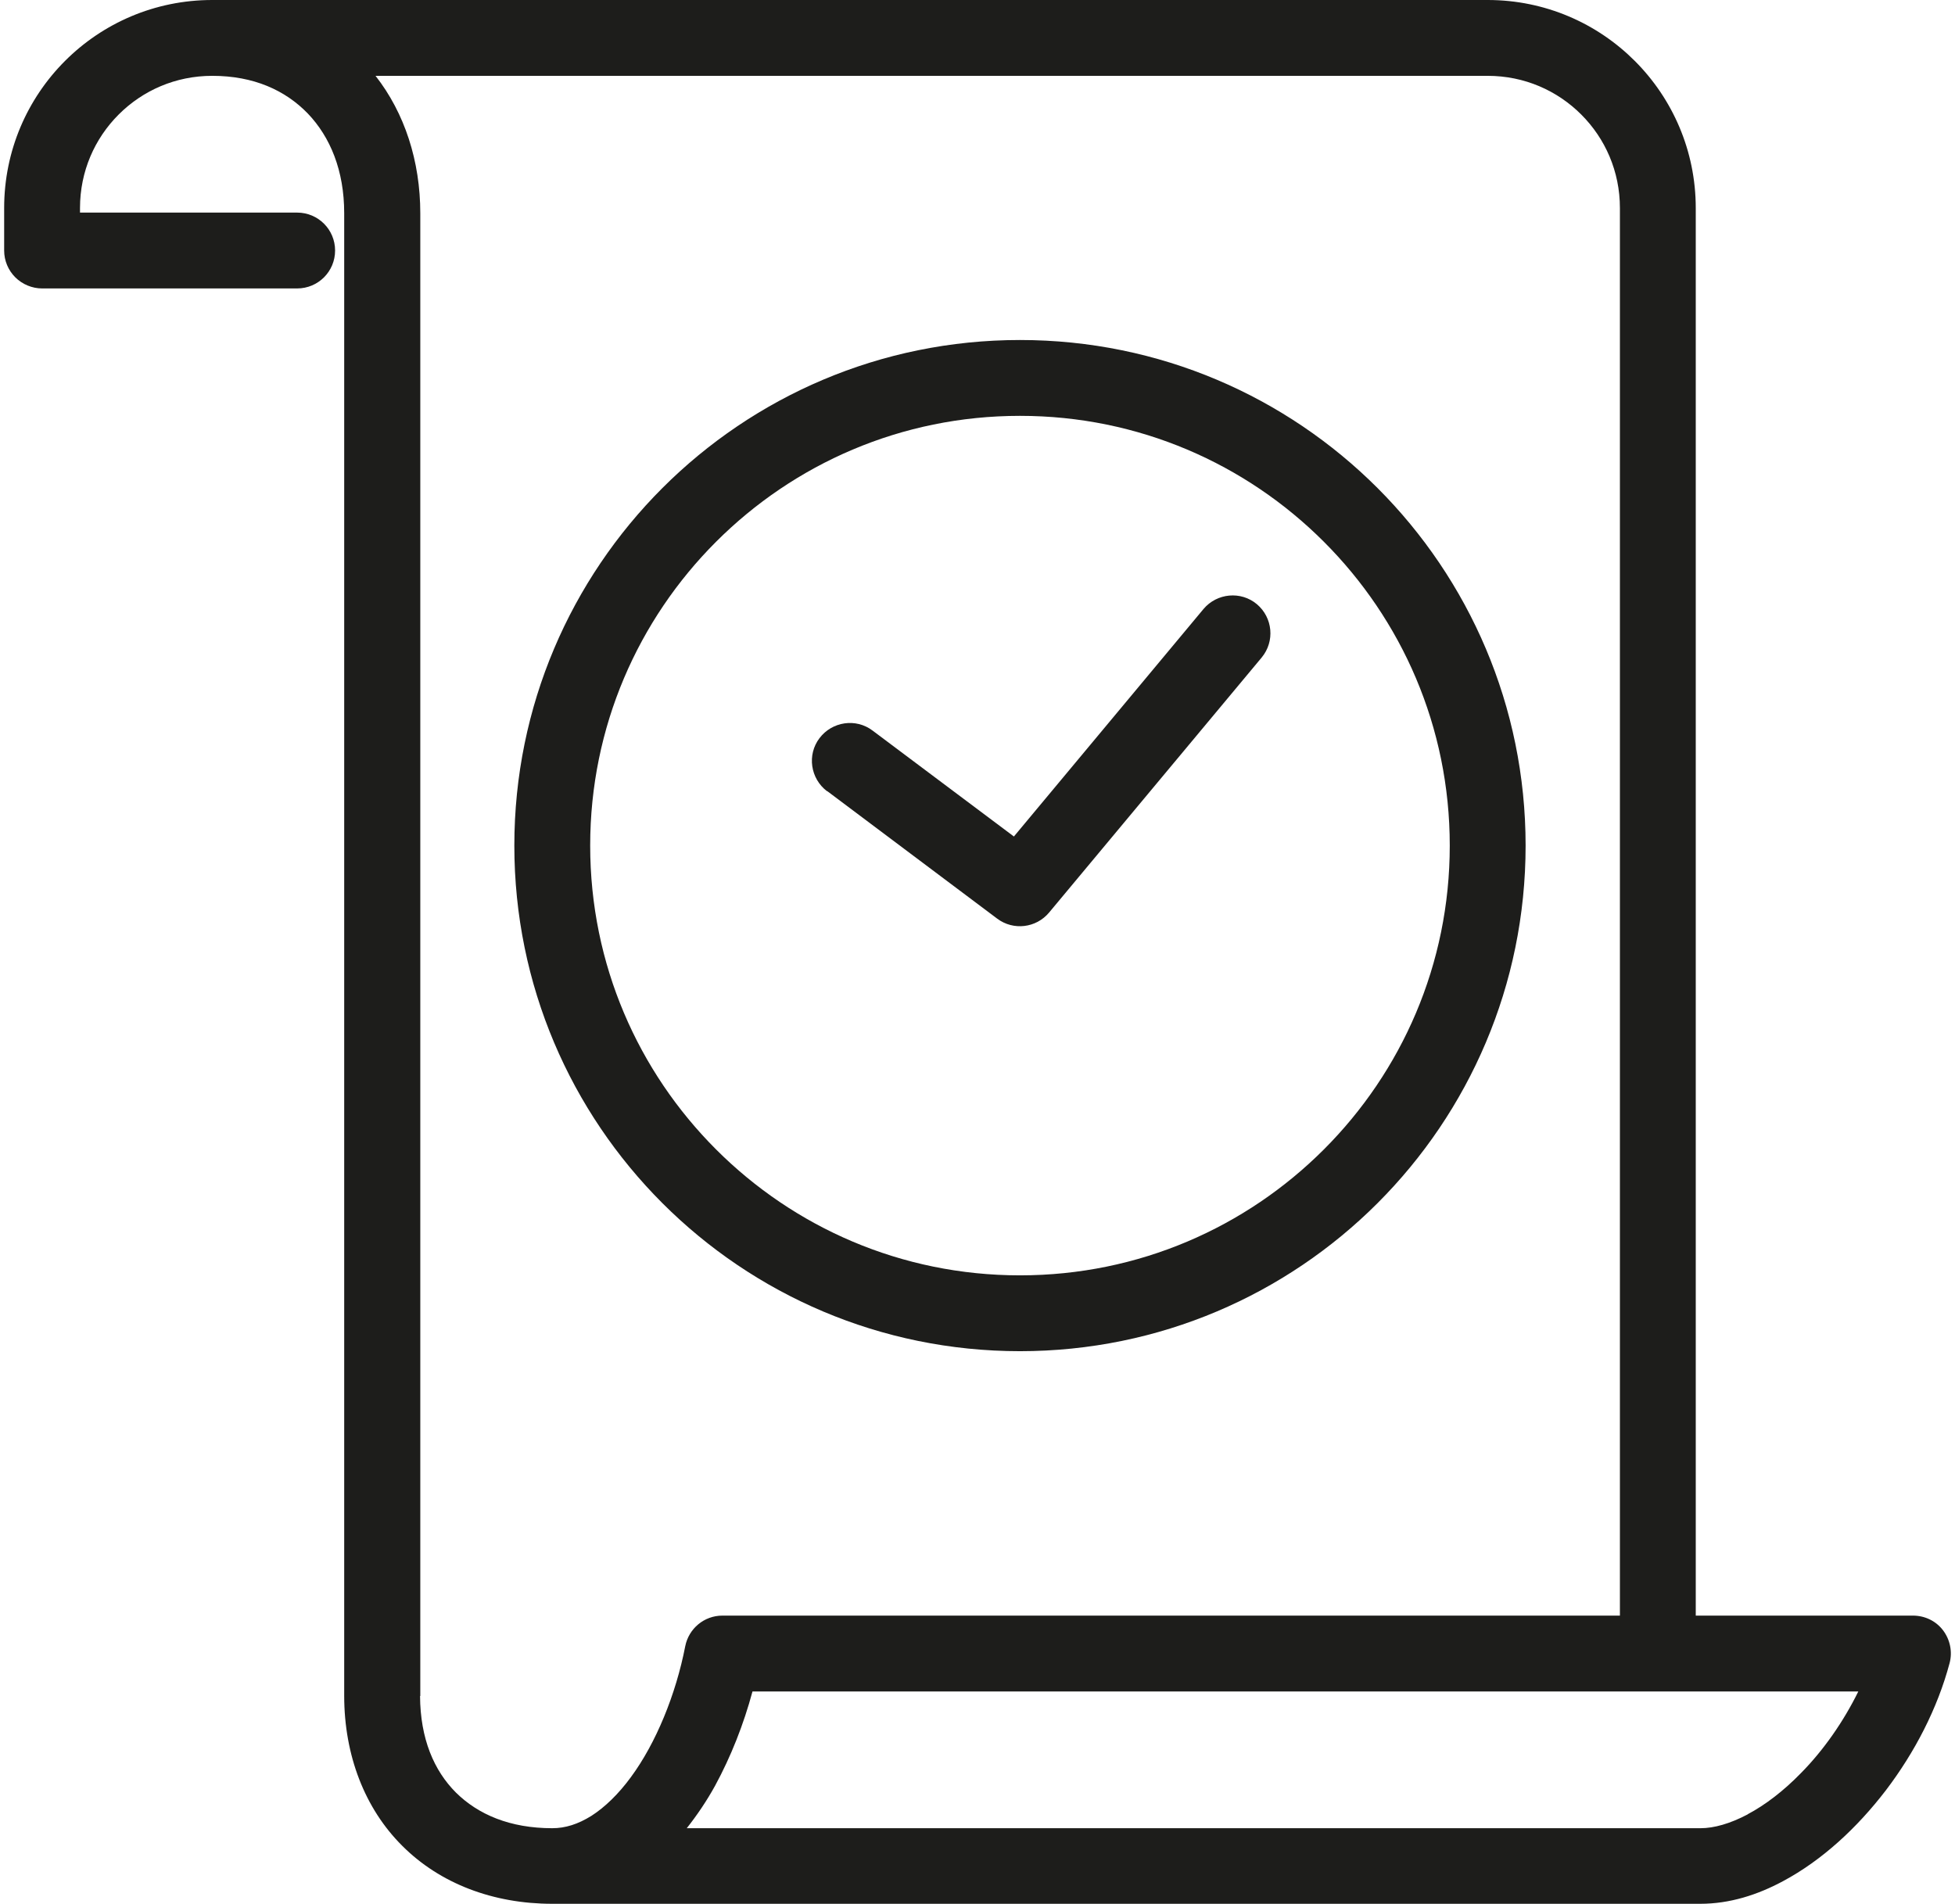 <?xml version="1.0" encoding="UTF-8"?><svg xmlns="http://www.w3.org/2000/svg" id="Layer_1632cdb4a8b944" data-name="Layer 1" viewBox="0 0 77 75.32" aria-hidden="true" width="77px" height="75px">
  <defs><linearGradient class="cerosgradient" data-cerosgradient="true" id="CerosGradient_idf37b016d4" gradientUnits="userSpaceOnUse" x1="50%" y1="100%" x2="50%" y2="0%"><stop offset="0%" stop-color="#d1d1d1"/><stop offset="100%" stop-color="#d1d1d1"/></linearGradient><linearGradient/>
    <style>
      .cls-1-632cdb4a8b944{
        fill: #1d1d1b;
      }
    </style>
  </defs>
  <path class="cls-1-632cdb4a8b944" d="M76.69,64.49c-.28-.37-.72-.58-1.19-.58h-8.59V8.23c0-4.54-3.68-8.23-8.23-8.23H8.23C3.68,0,0,3.68,0,8.23v1.68c0,.4,.16,.78,.44,1.06s.67,.44,1.06,.44H11.59c.83,0,1.5-.67,1.5-1.5s-.67-1.5-1.5-1.5H3v-.18c0-1.45,.58-2.75,1.53-3.7,.95-.95,2.25-1.53,3.7-1.53,1.64,0,2.89,.57,3.78,1.49,.89,.93,1.44,2.26,1.44,3.94v58.65c0,2.35,.81,4.46,2.3,5.94,1.49,1.49,3.59,2.29,5.93,2.29h45.41c1.16,0,2.26-.35,3.28-.9,1.53-.82,2.91-2.09,4.06-3.59,1.14-1.5,2.04-3.23,2.52-5.03,.12-.45,.02-.93-.26-1.3Zm-60.23,2.6V8.44c0-2.07-.62-3.97-1.77-5.44H58.68c1.45,0,2.75,.58,3.7,1.53,.95,.95,1.53,2.25,1.53,3.7V63.91H28.41c-.72,0-1.33,.51-1.47,1.21-.37,1.91-1.16,3.84-2.15,5.18-.49,.67-1.03,1.19-1.56,1.53-.53,.33-1.03,.49-1.55,.49-1.67,0-2.93-.54-3.81-1.41-.87-.87-1.41-2.13-1.42-3.82Zm52.51,4.68c-.7,.37-1.34,.55-1.87,.55H27c.41-.52,.79-1.08,1.12-1.68,.63-1.16,1.13-2.43,1.48-3.73h43.74c-.58,1.18-1.37,2.32-2.27,3.23-.68,.7-1.41,1.26-2.11,1.63Z"/>
  <path class="cls-1-632cdb4a8b944" d="M40.18,53.45c11.05,0,20-8.95,20-20,0-11.05-8.95-20-20-20-11.05,0-20,8.95-20,20,0,11.05,8.95,20,20,20ZM28.16,21.43c3.08-3.08,7.32-4.98,12.02-4.98,4.7,0,8.94,1.9,12.02,4.98,3.08,3.08,4.98,7.32,4.98,12.02,0,4.7-1.9,8.94-4.98,12.02-3.08,3.08-7.32,4.98-12.02,4.98-4.7,0-8.94-1.9-12.02-4.98-3.08-3.08-4.98-7.32-4.98-12.02,0-4.7,1.9-8.94,4.98-12.02Z"/>
  <path class="cls-1-632cdb4a8b944" d="M32.55,31.29l6.73,5.05c.64,.48,1.54,.37,2.05-.24l8.41-10.09c.53-.64,.44-1.58-.19-2.11s-1.58-.44-2.11,.19l-7.5,9-5.59-4.19c-.66-.5-1.6-.36-2.1,.3s-.36,1.6,.3,2.1Z"/>
</svg>